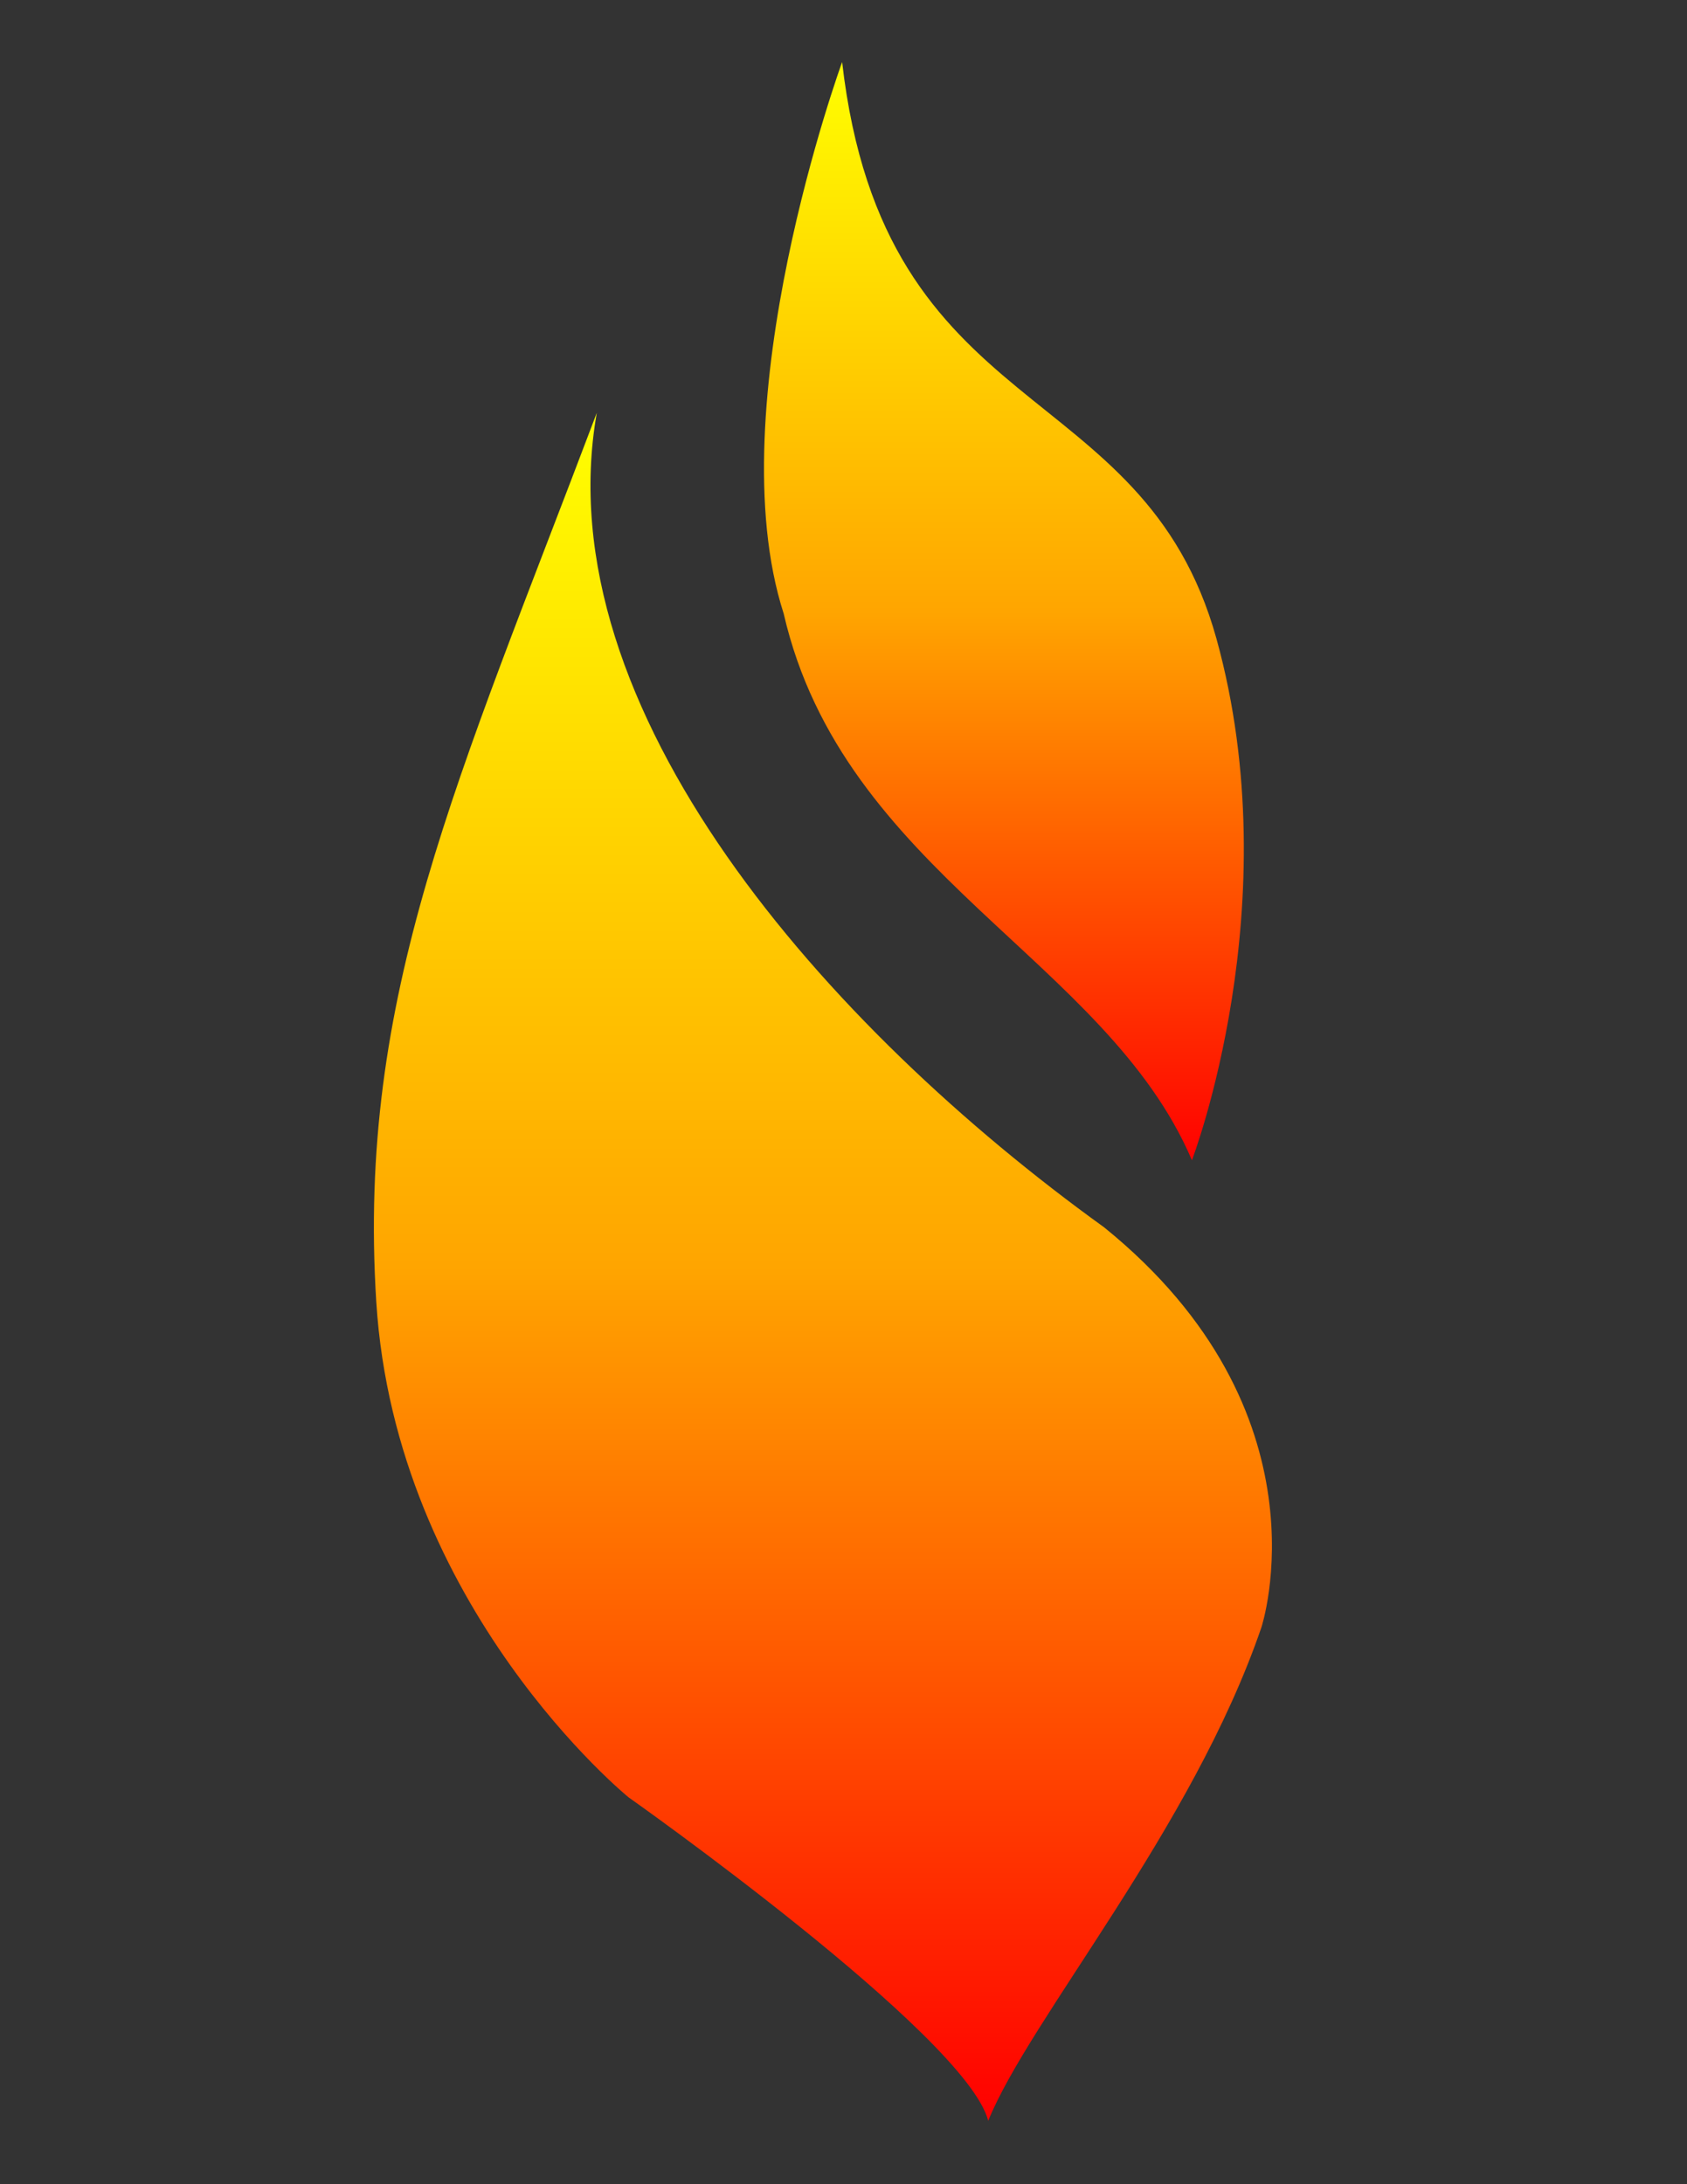 <?xml version="1.0" encoding="utf-8"?>
<svg xmlns="http://www.w3.org/2000/svg" xmlns:xlink="http://www.w3.org/1999/xlink" version="1.1" id="Layer_1" x="0px" y="0px" viewBox="0 0 612 792" style="enable-background:new 0 0 612 792;" xml:space="preserve">
	<rect x="0" y="0" width="612" height="792" fill="#333333" stroke="none"/>
	<defs>
		<linearGradient id="Gradient1" x1="0" x2="0" y1="0" y2="1">
			<stop class="stop1" offset="0%" stop-color="yellow"/>
			<stop class="stop2" offset="50%" stop-color="orange"/>
			<stop class="stop3" offset="100%" stop-color="red"/>
		</linearGradient>
		<style type="text/css">
			.st0 { fill: url(#Gradient1); }
      	</style>
	</defs>

	<path class="st0" d="M457.6,590.1c-25,73-84.1,141.9-99.1,178.9c-8-31-130.5-117.3-130.5-117.3s-84.5-68.7-91.5-179.7  s29.4-188.5,80-322.3c-19,107.3,83.5,222.9,184,295.3C483.5,512.1,457.6,590.1,457.6,590.1z"/>
	<path class="st0" d="M284.3,222.5c-24.3-75.5,21.2-200,21.2-200c15.2,132.3,109,112.7,135.8,209.1c26.7,96.4-8.9,189.1-8.9,189.1  C401.3,347.8,305.9,316.3,284.3,222.5z"/>
</svg>
